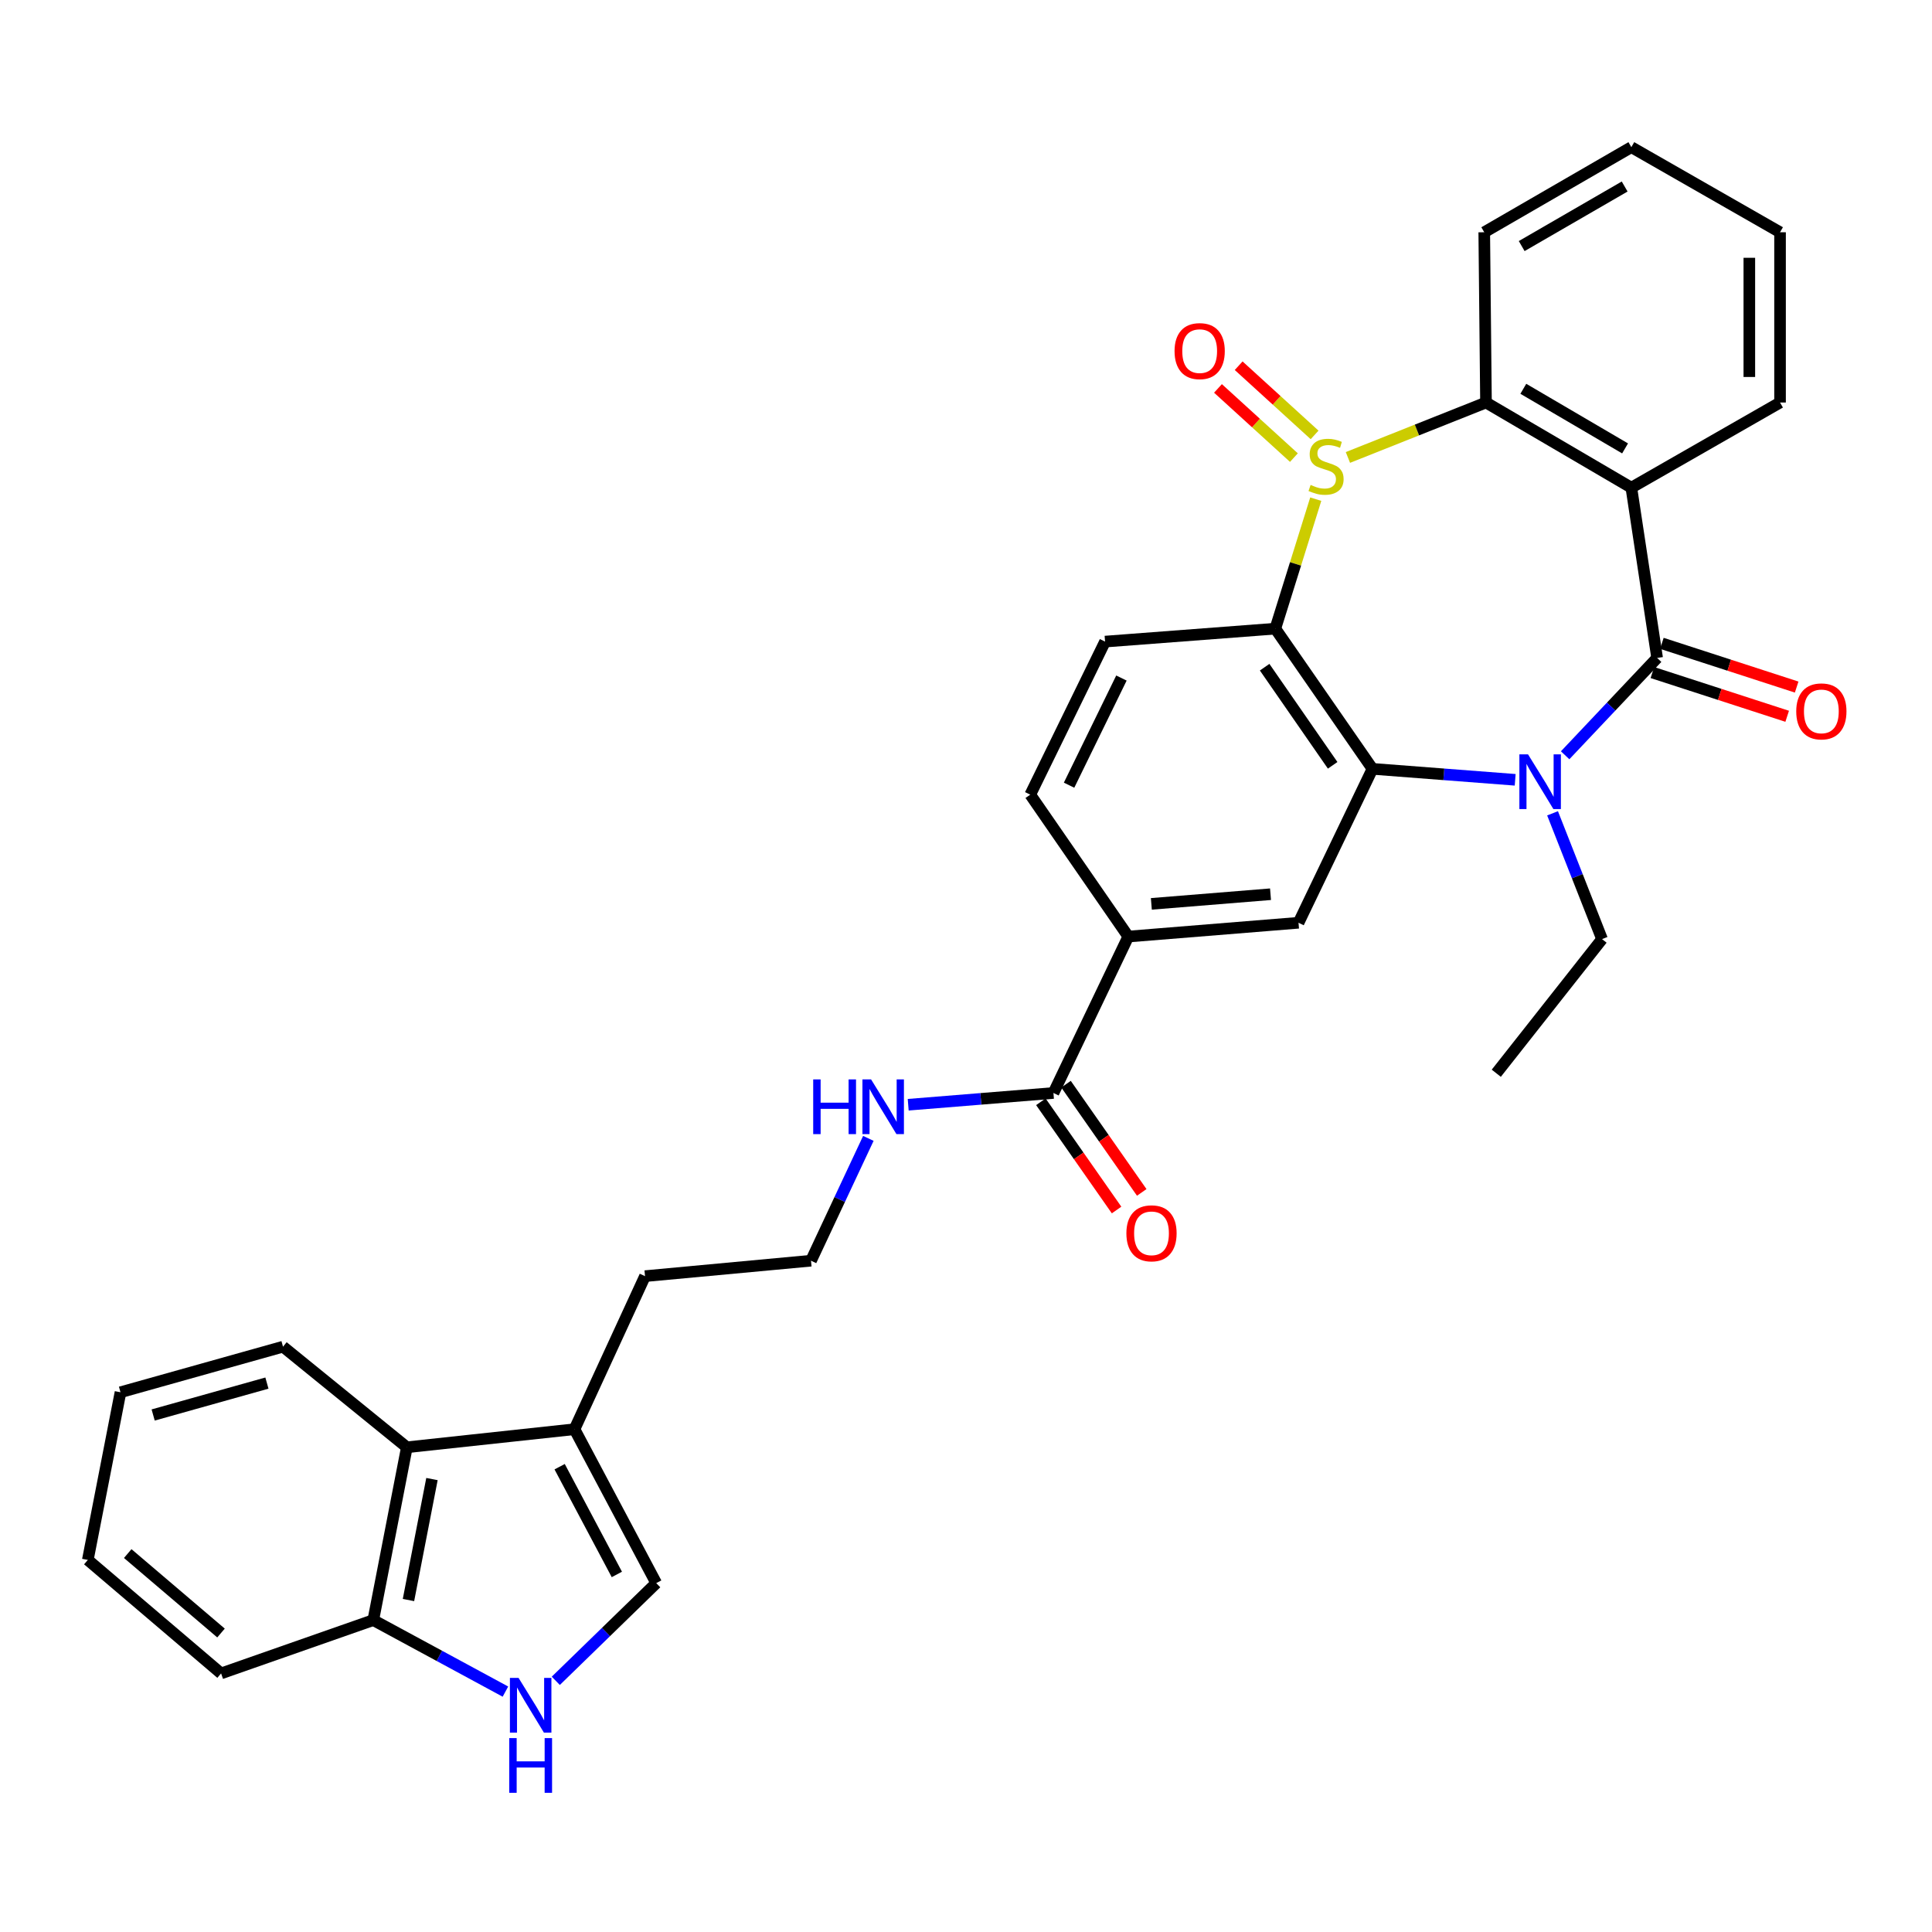 <?xml version='1.0' encoding='iso-8859-1'?>
<svg version='1.1' baseProfile='full'
              xmlns='http://www.w3.org/2000/svg'
                      xmlns:rdkit='http://www.rdkit.org/xml'
                      xmlns:xlink='http://www.w3.org/1999/xlink'
                  xml:space='preserve'
width='1000px' height='1000px' viewBox='0 0 1000 1000'>
<!-- END OF HEADER -->
<rect style='opacity:1.0;fill:#FFFFFF;stroke:none' width='1000' height='1000' x='0' y='0'> </rect>
<path class='bond-3' d='M 681.034,258.359 L 670.565,291.877' style='fill:none;fill-rule:evenodd;stroke:#CCCC00;stroke-width:6px;stroke-linecap:butt;stroke-linejoin:miter;stroke-opacity:1' />
<path class='bond-3' d='M 670.565,291.877 L 660.097,325.396' style='fill:none;fill-rule:evenodd;stroke:#000000;stroke-width:6px;stroke-linecap:butt;stroke-linejoin:miter;stroke-opacity:1' />
<path class='bond-5' d='M 697.677,236.778 L 733.412,222.561' style='fill:none;fill-rule:evenodd;stroke:#CCCC00;stroke-width:6px;stroke-linecap:butt;stroke-linejoin:miter;stroke-opacity:1' />
<path class='bond-5' d='M 733.412,222.561 L 769.147,208.344' style='fill:none;fill-rule:evenodd;stroke:#000000;stroke-width:6px;stroke-linecap:butt;stroke-linejoin:miter;stroke-opacity:1' />
<path class='bond-14' d='M 680.431,225.11 L 660.781,207.203' style='fill:none;fill-rule:evenodd;stroke:#CCCC00;stroke-width:6px;stroke-linecap:butt;stroke-linejoin:miter;stroke-opacity:1' />
<path class='bond-14' d='M 660.781,207.203 L 641.131,189.296' style='fill:none;fill-rule:evenodd;stroke:#FF0000;stroke-width:6px;stroke-linecap:butt;stroke-linejoin:miter;stroke-opacity:1' />
<path class='bond-14' d='M 669.723,236.859 L 650.074,218.952' style='fill:none;fill-rule:evenodd;stroke:#CCCC00;stroke-width:6px;stroke-linecap:butt;stroke-linejoin:miter;stroke-opacity:1' />
<path class='bond-14' d='M 650.074,218.952 L 630.424,201.045' style='fill:none;fill-rule:evenodd;stroke:#FF0000;stroke-width:6px;stroke-linecap:butt;stroke-linejoin:miter;stroke-opacity:1' />
<path class='bond-0' d='M 857.727,340.55 L 844.382,252.421' style='fill:none;fill-rule:evenodd;stroke:#000000;stroke-width:6px;stroke-linecap:butt;stroke-linejoin:miter;stroke-opacity:1' />
<path class='bond-16' d='M 855.274,348.111 L 890.158,359.429' style='fill:none;fill-rule:evenodd;stroke:#000000;stroke-width:6px;stroke-linecap:butt;stroke-linejoin:miter;stroke-opacity:1' />
<path class='bond-16' d='M 890.158,359.429 L 925.042,370.748' style='fill:none;fill-rule:evenodd;stroke:#FF0000;stroke-width:6px;stroke-linecap:butt;stroke-linejoin:miter;stroke-opacity:1' />
<path class='bond-16' d='M 860.18,332.99 L 895.064,344.309' style='fill:none;fill-rule:evenodd;stroke:#000000;stroke-width:6px;stroke-linecap:butt;stroke-linejoin:miter;stroke-opacity:1' />
<path class='bond-16' d='M 895.064,344.309 L 929.948,355.628' style='fill:none;fill-rule:evenodd;stroke:#FF0000;stroke-width:6px;stroke-linecap:butt;stroke-linejoin:miter;stroke-opacity:1' />
<path class='bond-32' d='M 857.727,340.55 L 833.92,365.739' style='fill:none;fill-rule:evenodd;stroke:#000000;stroke-width:6px;stroke-linecap:butt;stroke-linejoin:miter;stroke-opacity:1' />
<path class='bond-32' d='M 833.92,365.739 L 810.113,390.927' style='fill:none;fill-rule:evenodd;stroke:#0000FF;stroke-width:6px;stroke-linecap:butt;stroke-linejoin:miter;stroke-opacity:1' />
<path class='bond-1' d='M 784.254,403.63 L 747.323,400.792' style='fill:none;fill-rule:evenodd;stroke:#0000FF;stroke-width:6px;stroke-linecap:butt;stroke-linejoin:miter;stroke-opacity:1' />
<path class='bond-1' d='M 747.323,400.792 L 710.392,397.955' style='fill:none;fill-rule:evenodd;stroke:#000000;stroke-width:6px;stroke-linecap:butt;stroke-linejoin:miter;stroke-opacity:1' />
<path class='bond-20' d='M 803.601,420.971 L 816.41,453.527' style='fill:none;fill-rule:evenodd;stroke:#0000FF;stroke-width:6px;stroke-linecap:butt;stroke-linejoin:miter;stroke-opacity:1' />
<path class='bond-20' d='M 816.41,453.527 L 829.219,486.084' style='fill:none;fill-rule:evenodd;stroke:#000000;stroke-width:6px;stroke-linecap:butt;stroke-linejoin:miter;stroke-opacity:1' />
<path class='bond-2' d='M 710.392,397.955 L 660.097,325.396' style='fill:none;fill-rule:evenodd;stroke:#000000;stroke-width:6px;stroke-linecap:butt;stroke-linejoin:miter;stroke-opacity:1' />
<path class='bond-2' d='M 689.783,396.127 L 654.576,345.335' style='fill:none;fill-rule:evenodd;stroke:#000000;stroke-width:6px;stroke-linecap:butt;stroke-linejoin:miter;stroke-opacity:1' />
<path class='bond-6' d='M 710.392,397.955 L 672.116,477.623' style='fill:none;fill-rule:evenodd;stroke:#000000;stroke-width:6px;stroke-linecap:butt;stroke-linejoin:miter;stroke-opacity:1' />
<path class='bond-12' d='M 660.097,325.396 L 571.976,332.09' style='fill:none;fill-rule:evenodd;stroke:#000000;stroke-width:6px;stroke-linecap:butt;stroke-linejoin:miter;stroke-opacity:1' />
<path class='bond-4' d='M 844.382,252.421 L 769.147,208.344' style='fill:none;fill-rule:evenodd;stroke:#000000;stroke-width:6px;stroke-linecap:butt;stroke-linejoin:miter;stroke-opacity:1' />
<path class='bond-4' d='M 841.133,232.094 L 788.468,201.239' style='fill:none;fill-rule:evenodd;stroke:#000000;stroke-width:6px;stroke-linecap:butt;stroke-linejoin:miter;stroke-opacity:1' />
<path class='bond-21' d='M 844.382,252.421 L 921.348,208.344' style='fill:none;fill-rule:evenodd;stroke:#000000;stroke-width:6px;stroke-linecap:butt;stroke-linejoin:miter;stroke-opacity:1' />
<path class='bond-22' d='M 769.147,208.344 L 768.246,120.215' style='fill:none;fill-rule:evenodd;stroke:#000000;stroke-width:6px;stroke-linecap:butt;stroke-linejoin:miter;stroke-opacity:1' />
<path class='bond-34' d='M 672.116,477.623 L 584.005,484.759' style='fill:none;fill-rule:evenodd;stroke:#000000;stroke-width:6px;stroke-linecap:butt;stroke-linejoin:miter;stroke-opacity:1' />
<path class='bond-34' d='M 657.616,462.849 L 595.938,467.844' style='fill:none;fill-rule:evenodd;stroke:#000000;stroke-width:6px;stroke-linecap:butt;stroke-linejoin:miter;stroke-opacity:1' />
<path class='bond-7' d='M 287.673,869.992 L 313.669,844.709' style='fill:none;fill-rule:evenodd;stroke:#0000FF;stroke-width:6px;stroke-linecap:butt;stroke-linejoin:miter;stroke-opacity:1' />
<path class='bond-7' d='M 313.669,844.709 L 339.665,819.426' style='fill:none;fill-rule:evenodd;stroke:#000000;stroke-width:6px;stroke-linecap:butt;stroke-linejoin:miter;stroke-opacity:1' />
<path class='bond-35' d='M 261.61,875.577 L 227.412,857.071' style='fill:none;fill-rule:evenodd;stroke:#0000FF;stroke-width:6px;stroke-linecap:butt;stroke-linejoin:miter;stroke-opacity:1' />
<path class='bond-35' d='M 227.412,857.071 L 193.213,838.564' style='fill:none;fill-rule:evenodd;stroke:#000000;stroke-width:6px;stroke-linecap:butt;stroke-linejoin:miter;stroke-opacity:1' />
<path class='bond-8' d='M 339.665,819.426 L 297.363,739.758' style='fill:none;fill-rule:evenodd;stroke:#000000;stroke-width:6px;stroke-linecap:butt;stroke-linejoin:miter;stroke-opacity:1' />
<path class='bond-8' d='M 319.28,814.931 L 289.668,759.163' style='fill:none;fill-rule:evenodd;stroke:#000000;stroke-width:6px;stroke-linecap:butt;stroke-linejoin:miter;stroke-opacity:1' />
<path class='bond-9' d='M 297.363,739.758 L 333.863,660.531' style='fill:none;fill-rule:evenodd;stroke:#000000;stroke-width:6px;stroke-linecap:butt;stroke-linejoin:miter;stroke-opacity:1' />
<path class='bond-13' d='M 297.363,739.758 L 210.585,749.111' style='fill:none;fill-rule:evenodd;stroke:#000000;stroke-width:6px;stroke-linecap:butt;stroke-linejoin:miter;stroke-opacity:1' />
<path class='bond-10' d='M 545.261,565.726 L 584.005,484.759' style='fill:none;fill-rule:evenodd;stroke:#000000;stroke-width:6px;stroke-linecap:butt;stroke-linejoin:miter;stroke-opacity:1' />
<path class='bond-18' d='M 538.748,570.282 L 558.342,598.29' style='fill:none;fill-rule:evenodd;stroke:#000000;stroke-width:6px;stroke-linecap:butt;stroke-linejoin:miter;stroke-opacity:1' />
<path class='bond-18' d='M 558.342,598.29 L 577.936,626.299' style='fill:none;fill-rule:evenodd;stroke:#FF0000;stroke-width:6px;stroke-linecap:butt;stroke-linejoin:miter;stroke-opacity:1' />
<path class='bond-18' d='M 551.774,561.169 L 571.368,589.178' style='fill:none;fill-rule:evenodd;stroke:#000000;stroke-width:6px;stroke-linecap:butt;stroke-linejoin:miter;stroke-opacity:1' />
<path class='bond-18' d='M 571.368,589.178 L 590.962,617.186' style='fill:none;fill-rule:evenodd;stroke:#FF0000;stroke-width:6px;stroke-linecap:butt;stroke-linejoin:miter;stroke-opacity:1' />
<path class='bond-19' d='M 545.261,565.726 L 507.672,568.769' style='fill:none;fill-rule:evenodd;stroke:#000000;stroke-width:6px;stroke-linecap:butt;stroke-linejoin:miter;stroke-opacity:1' />
<path class='bond-19' d='M 507.672,568.769 L 470.083,571.813' style='fill:none;fill-rule:evenodd;stroke:#0000FF;stroke-width:6px;stroke-linecap:butt;stroke-linejoin:miter;stroke-opacity:1' />
<path class='bond-11' d='M 584.005,484.759 L 533.259,411.317' style='fill:none;fill-rule:evenodd;stroke:#000000;stroke-width:6px;stroke-linecap:butt;stroke-linejoin:miter;stroke-opacity:1' />
<path class='bond-17' d='M 571.976,332.09 L 533.259,411.317' style='fill:none;fill-rule:evenodd;stroke:#000000;stroke-width:6px;stroke-linecap:butt;stroke-linejoin:miter;stroke-opacity:1' />
<path class='bond-17' d='M 580.451,350.953 L 553.349,406.412' style='fill:none;fill-rule:evenodd;stroke:#000000;stroke-width:6px;stroke-linecap:butt;stroke-linejoin:miter;stroke-opacity:1' />
<path class='bond-15' d='M 210.585,749.111 L 193.213,838.564' style='fill:none;fill-rule:evenodd;stroke:#000000;stroke-width:6px;stroke-linecap:butt;stroke-linejoin:miter;stroke-opacity:1' />
<path class='bond-15' d='M 223.584,765.559 L 211.424,828.177' style='fill:none;fill-rule:evenodd;stroke:#000000;stroke-width:6px;stroke-linecap:butt;stroke-linejoin:miter;stroke-opacity:1' />
<path class='bond-25' d='M 210.585,749.111 L 146.486,697.04' style='fill:none;fill-rule:evenodd;stroke:#000000;stroke-width:6px;stroke-linecap:butt;stroke-linejoin:miter;stroke-opacity:1' />
<path class='bond-26' d='M 193.213,838.564 L 114.437,866.162' style='fill:none;fill-rule:evenodd;stroke:#000000;stroke-width:6px;stroke-linecap:butt;stroke-linejoin:miter;stroke-opacity:1' />
<path class='bond-23' d='M 449.462,589.221 L 434.619,620.88' style='fill:none;fill-rule:evenodd;stroke:#0000FF;stroke-width:6px;stroke-linecap:butt;stroke-linejoin:miter;stroke-opacity:1' />
<path class='bond-23' d='M 434.619,620.88 L 419.775,652.539' style='fill:none;fill-rule:evenodd;stroke:#000000;stroke-width:6px;stroke-linecap:butt;stroke-linejoin:miter;stroke-opacity:1' />
<path class='bond-27' d='M 829.219,486.084 L 774.473,555.508' style='fill:none;fill-rule:evenodd;stroke:#000000;stroke-width:6px;stroke-linecap:butt;stroke-linejoin:miter;stroke-opacity:1' />
<path class='bond-33' d='M 921.348,208.344 L 921.348,120.215' style='fill:none;fill-rule:evenodd;stroke:#000000;stroke-width:6px;stroke-linecap:butt;stroke-linejoin:miter;stroke-opacity:1' />
<path class='bond-33' d='M 905.452,195.124 L 905.452,133.434' style='fill:none;fill-rule:evenodd;stroke:#000000;stroke-width:6px;stroke-linecap:butt;stroke-linejoin:miter;stroke-opacity:1' />
<path class='bond-29' d='M 768.246,120.215 L 844.382,76.172' style='fill:none;fill-rule:evenodd;stroke:#000000;stroke-width:6px;stroke-linecap:butt;stroke-linejoin:miter;stroke-opacity:1' />
<path class='bond-29' d='M 787.627,127.368 L 840.922,96.539' style='fill:none;fill-rule:evenodd;stroke:#000000;stroke-width:6px;stroke-linecap:butt;stroke-linejoin:miter;stroke-opacity:1' />
<path class='bond-24' d='M 419.775,652.539 L 333.863,660.531' style='fill:none;fill-rule:evenodd;stroke:#000000;stroke-width:6px;stroke-linecap:butt;stroke-linejoin:miter;stroke-opacity:1' />
<path class='bond-30' d='M 146.486,697.04 L 62.367,720.629' style='fill:none;fill-rule:evenodd;stroke:#000000;stroke-width:6px;stroke-linecap:butt;stroke-linejoin:miter;stroke-opacity:1' />
<path class='bond-30' d='M 138.16,715.885 L 79.277,732.397' style='fill:none;fill-rule:evenodd;stroke:#000000;stroke-width:6px;stroke-linecap:butt;stroke-linejoin:miter;stroke-opacity:1' />
<path class='bond-36' d='M 114.437,866.162 L 45.455,807.416' style='fill:none;fill-rule:evenodd;stroke:#000000;stroke-width:6px;stroke-linecap:butt;stroke-linejoin:miter;stroke-opacity:1' />
<path class='bond-36' d='M 114.396,845.248 L 66.109,804.125' style='fill:none;fill-rule:evenodd;stroke:#000000;stroke-width:6px;stroke-linecap:butt;stroke-linejoin:miter;stroke-opacity:1' />
<path class='bond-28' d='M 921.348,120.215 L 844.382,76.172' style='fill:none;fill-rule:evenodd;stroke:#000000;stroke-width:6px;stroke-linecap:butt;stroke-linejoin:miter;stroke-opacity:1' />
<path class='bond-31' d='M 62.367,720.629 L 45.455,807.416' style='fill:none;fill-rule:evenodd;stroke:#000000;stroke-width:6px;stroke-linecap:butt;stroke-linejoin:miter;stroke-opacity:1' />
<path  class='atom-0' d='M 678.37 250.996
Q 678.69 251.116, 680.01 251.676
Q 681.33 252.236, 682.77 252.596
Q 684.25 252.916, 685.69 252.916
Q 688.37 252.916, 689.93 251.636
Q 691.49 250.316, 691.49 248.036
Q 691.49 246.476, 690.69 245.516
Q 689.93 244.556, 688.73 244.036
Q 687.53 243.516, 685.53 242.916
Q 683.01 242.156, 681.49 241.436
Q 680.01 240.716, 678.93 239.196
Q 677.89 237.676, 677.89 235.116
Q 677.89 231.556, 680.29 229.356
Q 682.73 227.156, 687.53 227.156
Q 690.81 227.156, 694.53 228.716
L 693.61 231.796
Q 690.21 230.396, 687.65 230.396
Q 684.89 230.396, 683.37 231.556
Q 681.85 232.676, 681.89 234.636
Q 681.89 236.156, 682.65 237.076
Q 683.45 237.996, 684.57 238.516
Q 685.73 239.036, 687.65 239.636
Q 690.21 240.436, 691.73 241.236
Q 693.25 242.036, 694.33 243.676
Q 695.45 245.276, 695.45 248.036
Q 695.45 251.956, 692.81 254.076
Q 690.21 256.156, 685.85 256.156
Q 683.33 256.156, 681.41 255.596
Q 679.53 255.076, 677.29 254.156
L 678.37 250.996
' fill='#CCCC00'/>
<path  class='atom-2' d='M 790.909 390.462
L 800.189 405.462
Q 801.109 406.942, 802.589 409.622
Q 804.069 412.302, 804.149 412.462
L 804.149 390.462
L 807.909 390.462
L 807.909 418.782
L 804.029 418.782
L 794.069 402.382
Q 792.909 400.462, 791.669 398.262
Q 790.469 396.062, 790.109 395.382
L 790.109 418.782
L 786.429 418.782
L 786.429 390.462
L 790.909 390.462
' fill='#0000FF'/>
<path  class='atom-8' d='M 268.406 868.482
L 277.686 883.482
Q 278.606 884.962, 280.086 887.642
Q 281.566 890.322, 281.646 890.482
L 281.646 868.482
L 285.406 868.482
L 285.406 896.802
L 281.526 896.802
L 271.566 880.402
Q 270.406 878.482, 269.166 876.282
Q 267.966 874.082, 267.606 873.402
L 267.606 896.802
L 263.926 896.802
L 263.926 868.482
L 268.406 868.482
' fill='#0000FF'/>
<path  class='atom-8' d='M 263.586 899.634
L 267.426 899.634
L 267.426 911.674
L 281.906 911.674
L 281.906 899.634
L 285.746 899.634
L 285.746 927.954
L 281.906 927.954
L 281.906 914.874
L 267.426 914.874
L 267.426 927.954
L 263.586 927.954
L 263.586 899.634
' fill='#0000FF'/>
<path  class='atom-15' d='M 607.947 181.735
Q 607.947 174.935, 611.307 171.135
Q 614.667 167.335, 620.947 167.335
Q 627.227 167.335, 630.587 171.135
Q 633.947 174.935, 633.947 181.735
Q 633.947 188.615, 630.547 192.535
Q 627.147 196.415, 620.947 196.415
Q 614.707 196.415, 611.307 192.535
Q 607.947 188.655, 607.947 181.735
M 620.947 193.215
Q 625.267 193.215, 627.587 190.335
Q 629.947 187.415, 629.947 181.735
Q 629.947 176.175, 627.587 173.375
Q 625.267 170.535, 620.947 170.535
Q 616.627 170.535, 614.267 173.335
Q 611.947 176.135, 611.947 181.735
Q 611.947 187.455, 614.267 190.335
Q 616.627 193.215, 620.947 193.215
' fill='#FF0000'/>
<path  class='atom-17' d='M 929.729 368.211
Q 929.729 361.411, 933.089 357.611
Q 936.449 353.811, 942.729 353.811
Q 949.009 353.811, 952.369 357.611
Q 955.729 361.411, 955.729 368.211
Q 955.729 375.091, 952.329 379.011
Q 948.929 382.891, 942.729 382.891
Q 936.489 382.891, 933.089 379.011
Q 929.729 375.131, 929.729 368.211
M 942.729 379.691
Q 947.049 379.691, 949.369 376.811
Q 951.729 373.891, 951.729 368.211
Q 951.729 362.651, 949.369 359.851
Q 947.049 357.011, 942.729 357.011
Q 938.409 357.011, 936.049 359.811
Q 933.729 362.611, 933.729 368.211
Q 933.729 373.931, 936.049 376.811
Q 938.409 379.691, 942.729 379.691
' fill='#FF0000'/>
<path  class='atom-19' d='M 583.016 638.356
Q 583.016 631.556, 586.376 627.756
Q 589.736 623.956, 596.016 623.956
Q 602.296 623.956, 605.656 627.756
Q 609.016 631.556, 609.016 638.356
Q 609.016 645.236, 605.616 649.156
Q 602.216 653.036, 596.016 653.036
Q 589.776 653.036, 586.376 649.156
Q 583.016 645.276, 583.016 638.356
M 596.016 649.836
Q 600.336 649.836, 602.656 646.956
Q 605.016 644.036, 605.016 638.356
Q 605.016 632.796, 602.656 629.996
Q 600.336 627.156, 596.016 627.156
Q 591.696 627.156, 589.336 629.956
Q 587.016 632.756, 587.016 638.356
Q 587.016 644.076, 589.336 646.956
Q 591.696 649.836, 596.016 649.836
' fill='#FF0000'/>
<path  class='atom-20' d='M 420.912 558.701
L 424.752 558.701
L 424.752 570.741
L 439.232 570.741
L 439.232 558.701
L 443.072 558.701
L 443.072 587.021
L 439.232 587.021
L 439.232 573.941
L 424.752 573.941
L 424.752 587.021
L 420.912 587.021
L 420.912 558.701
' fill='#0000FF'/>
<path  class='atom-20' d='M 450.872 558.701
L 460.152 573.701
Q 461.072 575.181, 462.552 577.861
Q 464.032 580.541, 464.112 580.701
L 464.112 558.701
L 467.872 558.701
L 467.872 587.021
L 463.992 587.021
L 454.032 570.621
Q 452.872 568.701, 451.632 566.501
Q 450.432 564.301, 450.072 563.621
L 450.072 587.021
L 446.392 587.021
L 446.392 558.701
L 450.872 558.701
' fill='#0000FF'/>
</svg>
